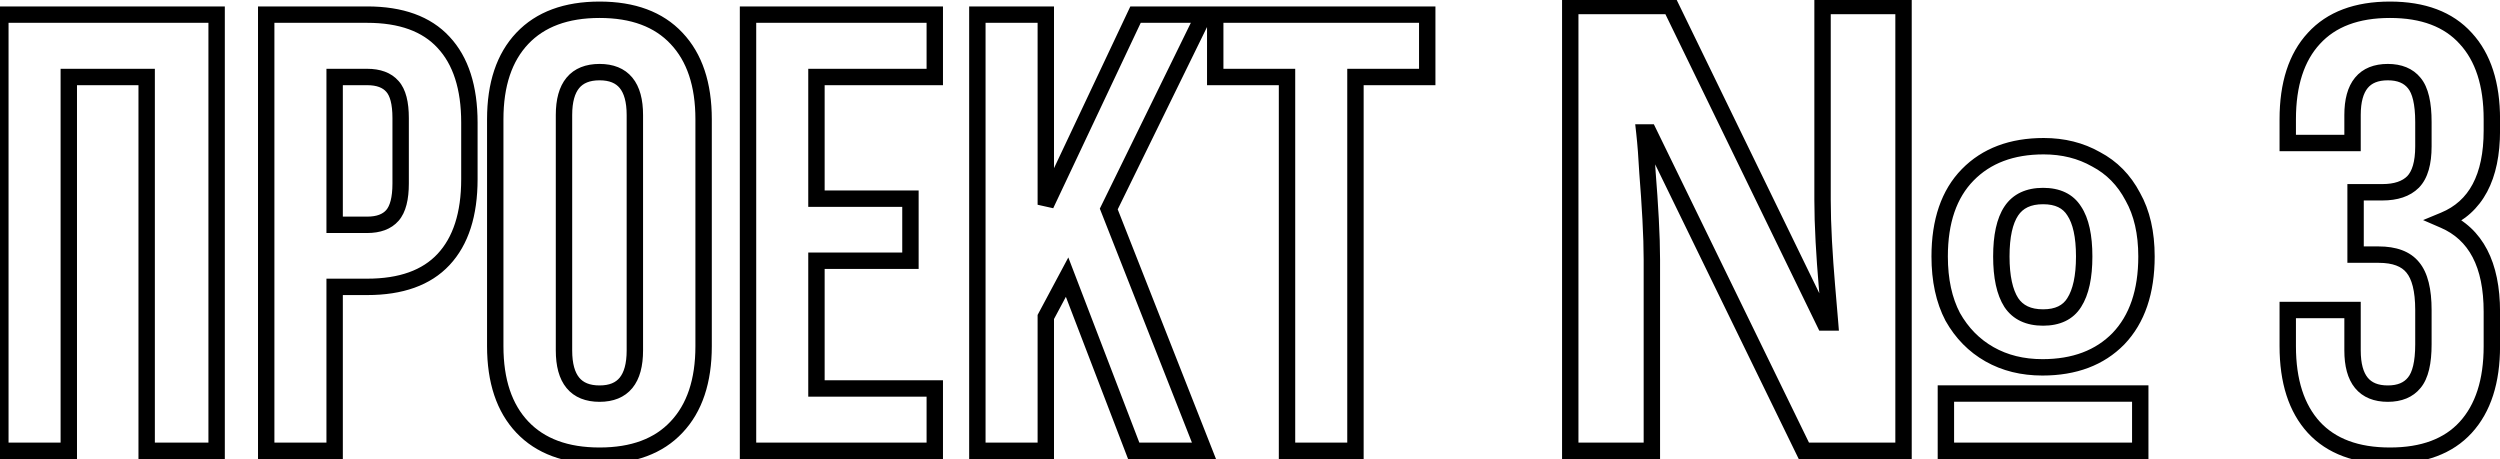 <?xml version="1.0" encoding="UTF-8"?> <svg xmlns="http://www.w3.org/2000/svg" width="305" height="56" viewBox="0 0 305 56" fill="none"> <path d="M0.043 55H-0.957V56H0.043V55ZM0.043 1.785V0.785H-0.957V1.785H0.043ZM26.428 1.785H27.428V0.785H26.428V1.785ZM26.428 55V56H27.428V55H26.428ZM17.893 55H16.893V56H17.893V55ZM17.893 9.393H18.893V8.393H17.893V9.393ZM8.393 9.393V8.393H7.393V9.393H8.393ZM8.393 55V56H9.393V55H8.393ZM1.043 55V1.785H-0.957V55H1.043ZM0.043 2.785H26.428V0.785H0.043V2.785ZM25.428 1.785V55H27.428V1.785H25.428ZM26.428 54H17.893V56H26.428V54ZM18.893 55V9.393H16.893V55H18.893ZM17.893 8.393H8.393V10.393H17.893V8.393ZM7.393 9.393V55H9.393V9.393H7.393ZM8.393 54H0.043V56H8.393V54ZM32.477 55H31.477V56H32.477V55ZM32.477 1.785V0.785H31.477V1.785H32.477ZM54.111 5.162L53.377 5.84L53.38 5.845L54.111 5.162ZM54.111 31.658L53.38 30.976L53.38 30.976L54.111 31.658ZM40.826 34.998V33.998H39.826V34.998H40.826ZM40.826 55V56H41.826V55H40.826ZM40.826 27.428H39.826V28.428H40.826V27.428ZM47.877 10.543L47.123 11.2L47.128 11.206L47.134 11.212L47.877 10.543ZM40.826 9.393V8.393H39.826V9.393H40.826ZM33.477 55V1.785H31.477V55H33.477ZM32.477 2.785H44.797V0.785H32.477V2.785ZM44.797 2.785C48.751 2.785 51.547 3.858 53.377 5.84L54.846 4.484C52.519 1.963 49.106 0.785 44.797 0.785V2.785ZM53.38 5.845C55.253 7.849 56.266 10.833 56.266 14.959H58.266C58.266 10.525 57.176 6.978 54.842 4.479L53.38 5.845ZM56.266 14.959V21.861H58.266V14.959H56.266ZM56.266 21.861C56.266 25.987 55.253 28.971 53.38 30.976L54.842 32.341C57.176 29.843 58.266 26.295 58.266 21.861H56.266ZM53.38 30.976C51.551 32.935 48.754 33.998 44.797 33.998V35.998C49.103 35.998 52.515 34.834 54.842 32.34L53.38 30.976ZM44.797 33.998H40.826V35.998H44.797V33.998ZM39.826 34.998V55H41.826V34.998H39.826ZM40.826 54H32.477V56H40.826V54ZM40.826 28.428H44.797V26.428H40.826V28.428ZM44.797 28.428C46.362 28.428 47.711 27.99 48.631 26.934L47.123 25.621C46.707 26.098 46.003 26.428 44.797 26.428V28.428ZM48.631 26.934C49.543 25.887 49.879 24.28 49.879 22.381H47.879C47.879 24.143 47.547 25.134 47.123 25.621L48.631 26.934ZM49.879 22.381V14.402H47.879V22.381H49.879ZM49.879 14.402C49.879 12.508 49.545 10.901 48.62 9.874L47.134 11.212C47.545 11.669 47.879 12.635 47.879 14.402H49.879ZM48.631 9.886C47.711 8.83 46.362 8.393 44.797 8.393V10.393C46.003 10.393 46.707 10.722 47.123 11.2L48.631 9.886ZM44.797 8.393H40.826V10.393H44.797V8.393ZM39.826 9.393V27.428H41.826V9.393H39.826ZM82.537 4.68L81.807 5.363L81.811 5.367L82.537 4.68ZM82.537 52.105L81.811 51.418L81.807 51.422L82.537 52.105ZM61.42 42.234V14.551H59.42V42.234H61.42ZM61.42 14.551C61.42 10.465 62.474 7.453 64.449 5.367L62.996 3.992C60.567 6.558 59.42 10.126 59.42 14.551H61.42ZM64.449 5.367C66.413 3.293 69.261 2.191 73.148 2.191V0.191C68.872 0.191 65.436 1.416 62.996 3.992L64.449 5.367ZM73.148 2.191C77.036 2.191 79.869 3.293 81.807 5.363L83.267 3.996C80.851 1.416 77.425 0.191 73.148 0.191V2.191ZM81.811 5.367C83.785 7.453 84.84 10.465 84.84 14.551H86.84C86.84 10.126 85.692 6.558 83.263 3.992L81.811 5.367ZM84.84 14.551V42.234H86.84V14.551H84.84ZM84.84 42.234C84.84 46.32 83.785 49.333 81.811 51.418L83.263 52.793C85.692 50.227 86.84 46.659 86.84 42.234H84.84ZM81.807 51.422C79.869 53.492 77.036 54.594 73.148 54.594V56.594C77.425 56.594 80.851 55.37 83.267 52.789L81.807 51.422ZM73.148 54.594C69.261 54.594 66.413 53.493 64.449 51.418L62.996 52.793C65.436 55.369 68.872 56.594 73.148 56.594V54.594ZM64.449 51.418C62.474 49.333 61.42 46.32 61.42 42.234H59.42C59.42 46.659 60.567 50.227 62.996 52.793L64.449 51.418ZM67.807 42.754C67.807 44.623 68.188 46.21 69.12 47.342C70.084 48.511 71.49 49.023 73.148 49.023V47.023C71.912 47.023 71.148 46.658 70.664 46.07C70.149 45.446 69.807 44.398 69.807 42.754H67.807ZM73.148 49.023C74.797 49.023 76.195 48.509 77.151 47.339C78.076 46.207 78.453 44.621 78.453 42.754H76.453C76.453 44.4 76.113 45.449 75.603 46.073C75.124 46.66 74.37 47.023 73.148 47.023V49.023ZM78.453 42.754V14.031H76.453V42.754H78.453ZM78.453 14.031C78.453 12.175 78.075 10.597 77.149 9.472C76.192 8.308 74.794 7.799 73.148 7.799V9.799C74.372 9.799 75.127 10.161 75.605 10.742C76.113 11.361 76.453 12.399 76.453 14.031H78.453ZM73.148 7.799C71.493 7.799 70.087 8.307 69.123 9.468C68.188 10.594 67.807 12.174 67.807 14.031H69.807C69.807 12.401 70.149 11.364 70.662 10.745C71.145 10.163 71.909 9.799 73.148 9.799V7.799ZM67.807 14.031V42.754H69.807V14.031H67.807ZM91.258 55H90.258V56H91.258V55ZM91.258 1.785V0.785H90.258V1.785H91.258ZM114.043 1.785H115.043V0.785H114.043V1.785ZM114.043 9.393V10.393H115.043V9.393H114.043ZM99.607 9.393V8.393H98.607V9.393H99.607ZM99.607 24.236H98.607V25.236H99.607V24.236ZM111.074 24.236H112.074V23.236H111.074V24.236ZM111.074 31.807V32.807H112.074V31.807H111.074ZM99.607 31.807V30.807H98.607V31.807H99.607ZM99.607 47.393H98.607V48.393H99.607V47.393ZM114.043 47.393H115.043V46.393H114.043V47.393ZM114.043 55V56H115.043V55H114.043ZM92.258 55V1.785H90.258V55H92.258ZM91.258 2.785H114.043V0.785H91.258V2.785ZM113.043 1.785V9.393H115.043V1.785H113.043ZM114.043 8.393H99.607V10.393H114.043V8.393ZM98.607 9.393V24.236H100.607V9.393H98.607ZM99.607 25.236H111.074V23.236H99.607V25.236ZM110.074 24.236V31.807H112.074V24.236H110.074ZM111.074 30.807H99.607V32.807H111.074V30.807ZM98.607 31.807V47.393H100.607V31.807H98.607ZM99.607 48.393H114.043V46.393H99.607V48.393ZM113.043 47.393V55H115.043V47.393H113.043ZM114.043 54H91.258V56H114.043V54ZM119.238 55H118.238V56H119.238V55ZM119.238 1.785V0.785H118.238V1.785H119.238ZM127.588 1.785H128.588V0.785H127.588V1.785ZM127.588 24.979H126.588L128.492 25.405L127.588 24.979ZM138.535 1.785V0.785H137.901L137.631 1.358L138.535 1.785ZM146.885 1.785L147.783 2.225L148.488 0.785H146.885V1.785ZM135.27 25.498L134.371 25.058L134.178 25.454L134.339 25.864L135.27 25.498ZM146.885 55V56H148.353L147.815 54.634L146.885 55ZM138.312 55L137.379 55.358L137.625 56H138.312V55ZM130.186 33.81L131.119 33.452L130.335 31.409L129.304 33.339L130.186 33.81ZM127.588 38.672L126.706 38.201L126.588 38.422V38.672H127.588ZM127.588 55V56H128.588V55H127.588ZM120.238 55V1.785H118.238V55H120.238ZM119.238 2.785H127.588V0.785H119.238V2.785ZM126.588 1.785V24.979H128.588V1.785H126.588ZM128.492 25.405L139.439 2.212L137.631 1.358L126.684 24.552L128.492 25.405ZM138.535 2.785H146.885V0.785H138.535V2.785ZM145.987 1.345L134.371 25.058L136.168 25.938L147.783 2.225L145.987 1.345ZM134.339 25.864L145.954 55.366L147.815 54.634L136.2 25.132L134.339 25.864ZM146.885 54H138.312V56H146.885V54ZM139.246 54.642L131.119 33.452L129.252 34.169L137.379 55.358L139.246 54.642ZM129.304 33.339L126.706 38.201L128.47 39.143L131.068 34.282L129.304 33.339ZM126.588 38.672V55H128.588V38.672H126.588ZM127.588 54H119.238V56H127.588V54ZM148.258 9.393H147.258V10.393H148.258V9.393ZM148.258 1.785V0.785H147.258V1.785H148.258ZM174.123 1.785H175.123V0.785H174.123V1.785ZM174.123 9.393V10.393H175.123V9.393H174.123ZM165.365 9.393V8.393H164.365V9.393H165.365ZM165.365 55V56H166.365V55H165.365ZM157.016 55H156.016V56H157.016V55ZM157.016 9.393H158.016V8.393H157.016V9.393ZM149.258 9.393V1.785H147.258V9.393H149.258ZM148.258 2.785H174.123V0.785H148.258V2.785ZM173.123 1.785V9.393H175.123V1.785H173.123ZM174.123 8.393H165.365V10.393H174.123V8.393ZM164.365 9.393V55H166.365V9.393H164.365ZM165.365 54H157.016V56H165.365V54ZM158.016 55V9.393H156.016V55H158.016ZM157.016 8.393H148.258V10.393H157.016V8.393ZM191.571 55H190.571V56H191.571V55ZM191.571 0.736V-0.264H190.571V0.736H191.571ZM203.807 0.736L204.706 0.299L204.432 -0.264H203.807V0.736ZM222.579 39.344L221.679 39.781L221.953 40.344H222.579V39.344ZM223.263 39.344V40.344H224.346L224.26 39.264L223.263 39.344ZM222.883 34.86L221.886 34.945L221.887 34.948L222.883 34.86ZM222.503 29.464L221.504 29.518L221.504 29.52L222.503 29.464ZM222.351 0.736V-0.264H221.351V0.736H222.351ZM232.231 0.736H233.231V-0.264H232.231V0.736ZM232.231 55V56H233.231V55H232.231ZM220.071 55L219.172 55.438L219.446 56H220.071V55ZM201.147 16.164L202.046 15.726L201.772 15.164H201.147V16.164ZM200.615 16.164V15.164H199.497L199.621 16.274L200.615 16.164ZM200.995 21.104L199.996 21.157L199.997 21.171L199.998 21.185L200.995 21.104ZM201.527 55V56H202.527V55H201.527ZM237.399 55H236.399V56H237.399V55ZM237.399 48.008V47.008H236.399V48.008H237.399ZM261.111 48.008H262.111V47.008H261.111V48.008ZM261.111 55V56H262.111V55H261.111ZM242.719 43.22L242.225 44.09L242.719 43.22ZM238.235 38.66L237.349 39.125L237.356 39.138L237.364 39.151L238.235 38.66ZM240.059 21.332L240.774 22.031L240.059 21.332ZM255.715 19.432L255.221 20.302L255.235 20.309L255.249 20.317L255.715 19.432ZM260.199 23.992L259.313 24.457L259.32 24.47L259.328 24.483L260.199 23.992ZM258.451 41.32L259.166 42.019L259.173 42.012L258.451 41.32ZM253.055 36.912L252.212 36.373L252.207 36.382L253.055 36.912ZM253.055 25.74L252.207 26.27L252.214 26.282L252.223 26.295L253.055 25.74ZM245.379 25.74L246.211 26.295V26.295L245.379 25.74ZM245.379 36.912L244.536 37.451L244.541 37.459L244.547 37.467L245.379 36.912ZM192.571 55V0.736H190.571V55H192.571ZM191.571 1.736H203.807V-0.264H191.571V1.736ZM202.907 1.173L221.679 39.781L223.478 38.907L204.706 0.299L202.907 1.173ZM222.579 40.344H223.263V38.344H222.579V40.344ZM224.26 39.264C224.158 37.994 224.031 36.497 223.879 34.772L221.887 34.948C222.038 36.669 222.165 38.161 222.266 39.424L224.26 39.264ZM223.879 34.775C223.728 33.011 223.602 31.223 223.501 29.409L221.504 29.52C221.606 31.353 221.733 33.162 221.886 34.945L223.879 34.775ZM223.501 29.41C223.401 27.549 223.351 25.87 223.351 24.372H221.351C221.351 25.914 221.402 27.629 221.504 29.518L223.501 29.41ZM223.351 24.372V0.736H221.351V24.372H223.351ZM222.351 1.736H232.231V-0.264H222.351V1.736ZM231.231 0.736V55H233.231V0.736H231.231ZM232.231 54H220.071V56H232.231V54ZM220.97 54.562L202.046 15.726L200.248 16.602L219.172 55.438L220.97 54.562ZM201.147 15.164H200.615V17.164H201.147V15.164ZM199.621 16.274C199.77 17.617 199.895 19.244 199.996 21.157L201.993 21.051C201.891 19.114 201.763 17.447 201.609 16.054L199.621 16.274ZM199.998 21.185C200.149 23.051 200.275 24.916 200.376 26.782L202.373 26.674C202.271 24.79 202.144 22.907 201.991 21.023L199.998 21.185ZM200.376 26.782C200.477 28.644 200.527 30.272 200.527 31.668H202.527C202.527 30.227 202.475 28.561 202.373 26.674L200.376 26.782ZM200.527 31.668V55H202.527V31.668H200.527ZM201.527 54H191.571V56H201.527V54ZM238.399 55V48.008H236.399V55H238.399ZM237.399 49.008H261.111V47.008H237.399V49.008ZM260.111 48.008V55H262.111V48.008H260.111ZM261.111 54H237.399V56H261.111V54ZM249.179 43.816C246.897 43.816 244.918 43.318 243.212 42.35L242.225 44.09C244.269 45.25 246.596 45.816 249.179 45.816V43.816ZM243.212 42.35C241.504 41.381 240.136 39.995 239.106 38.169L237.364 39.151C238.563 41.277 240.184 42.931 242.225 44.09L243.212 42.35ZM239.12 38.195C238.149 36.344 237.639 34.056 237.639 31.288H235.639C235.639 34.297 236.193 36.922 237.349 39.125L239.12 38.195ZM237.639 31.288C237.639 27.156 238.729 24.121 240.774 22.031L239.344 20.633C236.828 23.204 235.639 26.807 235.639 31.288H237.639ZM240.774 22.031C242.829 19.93 245.642 18.836 249.331 18.836V16.836C245.217 16.836 241.848 18.073 239.344 20.633L240.774 22.031ZM249.331 18.836C251.558 18.836 253.512 19.332 255.221 20.302L256.208 18.562C254.168 17.404 251.867 16.836 249.331 16.836V18.836ZM255.249 20.317C256.985 21.231 258.338 22.6 259.313 24.457L261.084 23.527C259.931 21.331 258.295 19.66 256.18 18.547L255.249 20.317ZM259.328 24.483C260.338 26.274 260.871 28.526 260.871 31.288H262.871C262.871 28.274 262.289 25.662 261.07 23.501L259.328 24.483ZM260.871 31.288C260.871 35.419 259.781 38.485 257.728 40.628L259.173 42.012C261.681 39.392 262.871 35.771 262.871 31.288H260.871ZM257.736 40.621C255.68 42.722 252.868 43.816 249.179 43.816V45.816C253.292 45.816 256.661 44.579 259.166 42.019L257.736 40.621ZM249.255 39.736C251.279 39.736 252.915 39.022 253.903 37.442L252.207 36.382C251.674 37.234 250.777 37.736 249.255 37.736V39.736ZM253.897 37.451C254.858 35.95 255.271 33.85 255.271 31.288H253.271C253.271 33.691 252.873 35.341 252.212 36.373L253.897 37.451ZM255.271 31.288C255.271 28.731 254.859 26.644 253.887 25.185L252.223 26.295C252.871 27.267 253.271 28.88 253.271 31.288H255.271ZM253.903 25.21C252.915 23.63 251.279 22.916 249.255 22.916V24.916C250.777 24.916 251.674 25.418 252.207 26.27L253.903 25.21ZM249.255 22.916C247.229 22.916 245.584 23.629 244.547 25.185L246.211 26.295C246.795 25.419 247.734 24.916 249.255 24.916V22.916ZM244.547 25.185C243.574 26.644 243.163 28.731 243.163 31.288H245.163C245.163 28.88 245.562 27.267 246.211 26.295L244.547 25.185ZM243.163 31.288C243.163 33.85 243.576 35.95 244.536 37.451L246.221 36.373C245.56 35.341 245.163 33.691 245.163 31.288H243.163ZM244.547 37.467C245.584 39.023 247.229 39.736 249.255 39.736V37.736C247.734 37.736 246.795 37.233 246.211 36.357L244.547 37.467ZM279.105 37.818V36.818H278.105V37.818H279.105ZM287.01 37.818H288.01V36.818H287.01V37.818ZM294.543 46.688L293.775 46.047L293.769 46.054L293.764 46.06L294.543 46.688ZM294.357 32.623L293.58 33.252L293.585 33.258L293.589 33.263L294.357 32.623ZM287.381 31.064H286.381V32.065H287.381V31.064ZM287.381 23.457V22.457H286.381V23.457H287.381ZM294.395 22.195L295.102 22.902L295.107 22.897L295.112 22.892L294.395 22.195ZM294.543 10.135L293.764 10.762L293.769 10.769L293.775 10.775L294.543 10.135ZM287.01 17.445V18.445H288.01V17.445H287.01ZM279.105 17.445H278.105V18.445H279.105V17.445ZM282.297 4.68L283.031 5.359L283.035 5.355L282.297 4.68ZM300.814 4.68L300.073 5.35L300.08 5.359L300.814 4.68ZM298.18 26.871L297.797 25.947L295.616 26.85L297.782 27.789L298.18 26.871ZM300.814 52.143L300.077 51.468L300.076 51.468L300.814 52.143ZM282.297 52.143L281.559 52.818L281.563 52.822L282.297 52.143ZM280.105 42.234V37.818H278.105V42.234H280.105ZM279.105 38.818H287.01V36.818H279.105V38.818ZM286.01 37.818V42.754H288.01V37.818H286.01ZM286.01 42.754C286.01 44.621 286.387 46.207 287.311 47.339C288.268 48.509 289.666 49.023 291.314 49.023V47.023C290.093 47.023 289.339 46.66 288.86 46.073C288.35 45.449 288.01 44.4 288.01 42.754H286.01ZM291.314 49.023C292.968 49.023 294.367 48.5 295.322 47.315L293.764 46.06C293.284 46.657 292.531 47.023 291.314 47.023V49.023ZM295.311 47.328C296.29 46.153 296.656 44.286 296.656 42.012H294.656C294.656 44.19 294.28 45.441 293.775 46.047L295.311 47.328ZM296.656 42.012V37.818H294.656V42.012H296.656ZM296.656 37.818C296.656 35.325 296.221 33.297 295.126 31.983L293.589 33.263C294.226 34.027 294.656 35.462 294.656 37.818H296.656ZM295.135 31.994C294.031 30.63 292.294 30.064 290.201 30.064V32.065C291.968 32.065 293.002 32.538 293.58 33.252L295.135 31.994ZM290.201 30.064H287.381V32.065H290.201V30.064ZM288.381 31.064V23.457H286.381V31.064H288.381ZM287.381 24.457H290.646V22.457H287.381V24.457ZM290.646 24.457C292.463 24.457 294.009 23.995 295.102 22.902L293.687 21.488C293.097 22.078 292.145 22.457 290.646 22.457V24.457ZM295.112 22.892C296.224 21.747 296.656 19.976 296.656 17.854H294.656C294.656 19.788 294.247 20.912 293.677 21.498L295.112 22.892ZM296.656 17.854V14.885H294.656V17.854H296.656ZM296.656 14.885C296.656 12.567 296.292 10.672 295.311 9.495L293.775 10.775C294.278 11.379 294.656 12.65 294.656 14.885H296.656ZM295.322 9.507C294.367 8.323 292.968 7.799 291.314 7.799V9.799C292.531 9.799 293.284 10.166 293.764 10.762L295.322 9.507ZM291.314 7.799C289.668 7.799 288.271 8.308 287.314 9.472C286.388 10.597 286.01 12.175 286.01 14.031H288.01C288.01 12.399 288.349 11.361 288.858 10.742C289.336 10.161 290.091 9.799 291.314 9.799V7.799ZM286.01 14.031V17.445H288.01V14.031H286.01ZM287.01 16.445H279.105V18.445H287.01V16.445ZM280.105 17.445V14.551H278.105V17.445H280.105ZM280.105 14.551C280.105 10.429 281.129 7.416 283.031 5.359L281.563 4.001C279.21 6.545 278.105 10.112 278.105 14.551H280.105ZM283.035 5.355C284.922 3.292 287.712 2.191 291.574 2.191V0.191C287.322 0.191 283.927 1.416 281.559 4.005L283.035 5.355ZM291.574 2.191C295.437 2.191 298.211 3.292 300.073 5.35L301.556 4.009C299.212 1.416 295.826 0.191 291.574 0.191V2.191ZM300.08 5.359C301.983 7.416 303.006 10.429 303.006 14.551H305.006C305.006 10.112 303.901 6.545 301.549 4.001L300.08 5.359ZM303.006 14.551V15.924H305.006V14.551H303.006ZM303.006 15.924C303.006 18.664 302.537 20.823 301.667 22.458C300.807 24.074 299.529 25.23 297.797 25.947L298.562 27.795C300.715 26.904 302.35 25.431 303.432 23.398C304.504 21.385 305.006 18.874 305.006 15.924H303.006ZM297.782 27.789C301.165 29.254 303.006 32.504 303.006 38.041H305.006C305.006 32.05 302.962 27.853 298.577 25.953L297.782 27.789ZM303.006 38.041V42.234H305.006V38.041H303.006ZM303.006 42.234C303.006 46.355 301.983 49.384 300.077 51.468L301.552 52.818C303.901 50.25 305.006 46.674 305.006 42.234H303.006ZM300.076 51.468C298.216 53.504 295.44 54.594 291.574 54.594V56.594C295.823 56.594 299.207 55.383 301.553 52.817L300.076 51.468ZM291.574 54.594C287.709 54.594 284.918 53.504 283.031 51.464L281.563 52.822C283.931 55.383 287.325 56.594 291.574 56.594V54.594ZM283.035 51.468C281.128 49.384 280.105 46.355 280.105 42.234H278.105C278.105 46.674 279.21 50.25 281.559 52.818L283.035 51.468Z" fill="black"></path> </svg> 